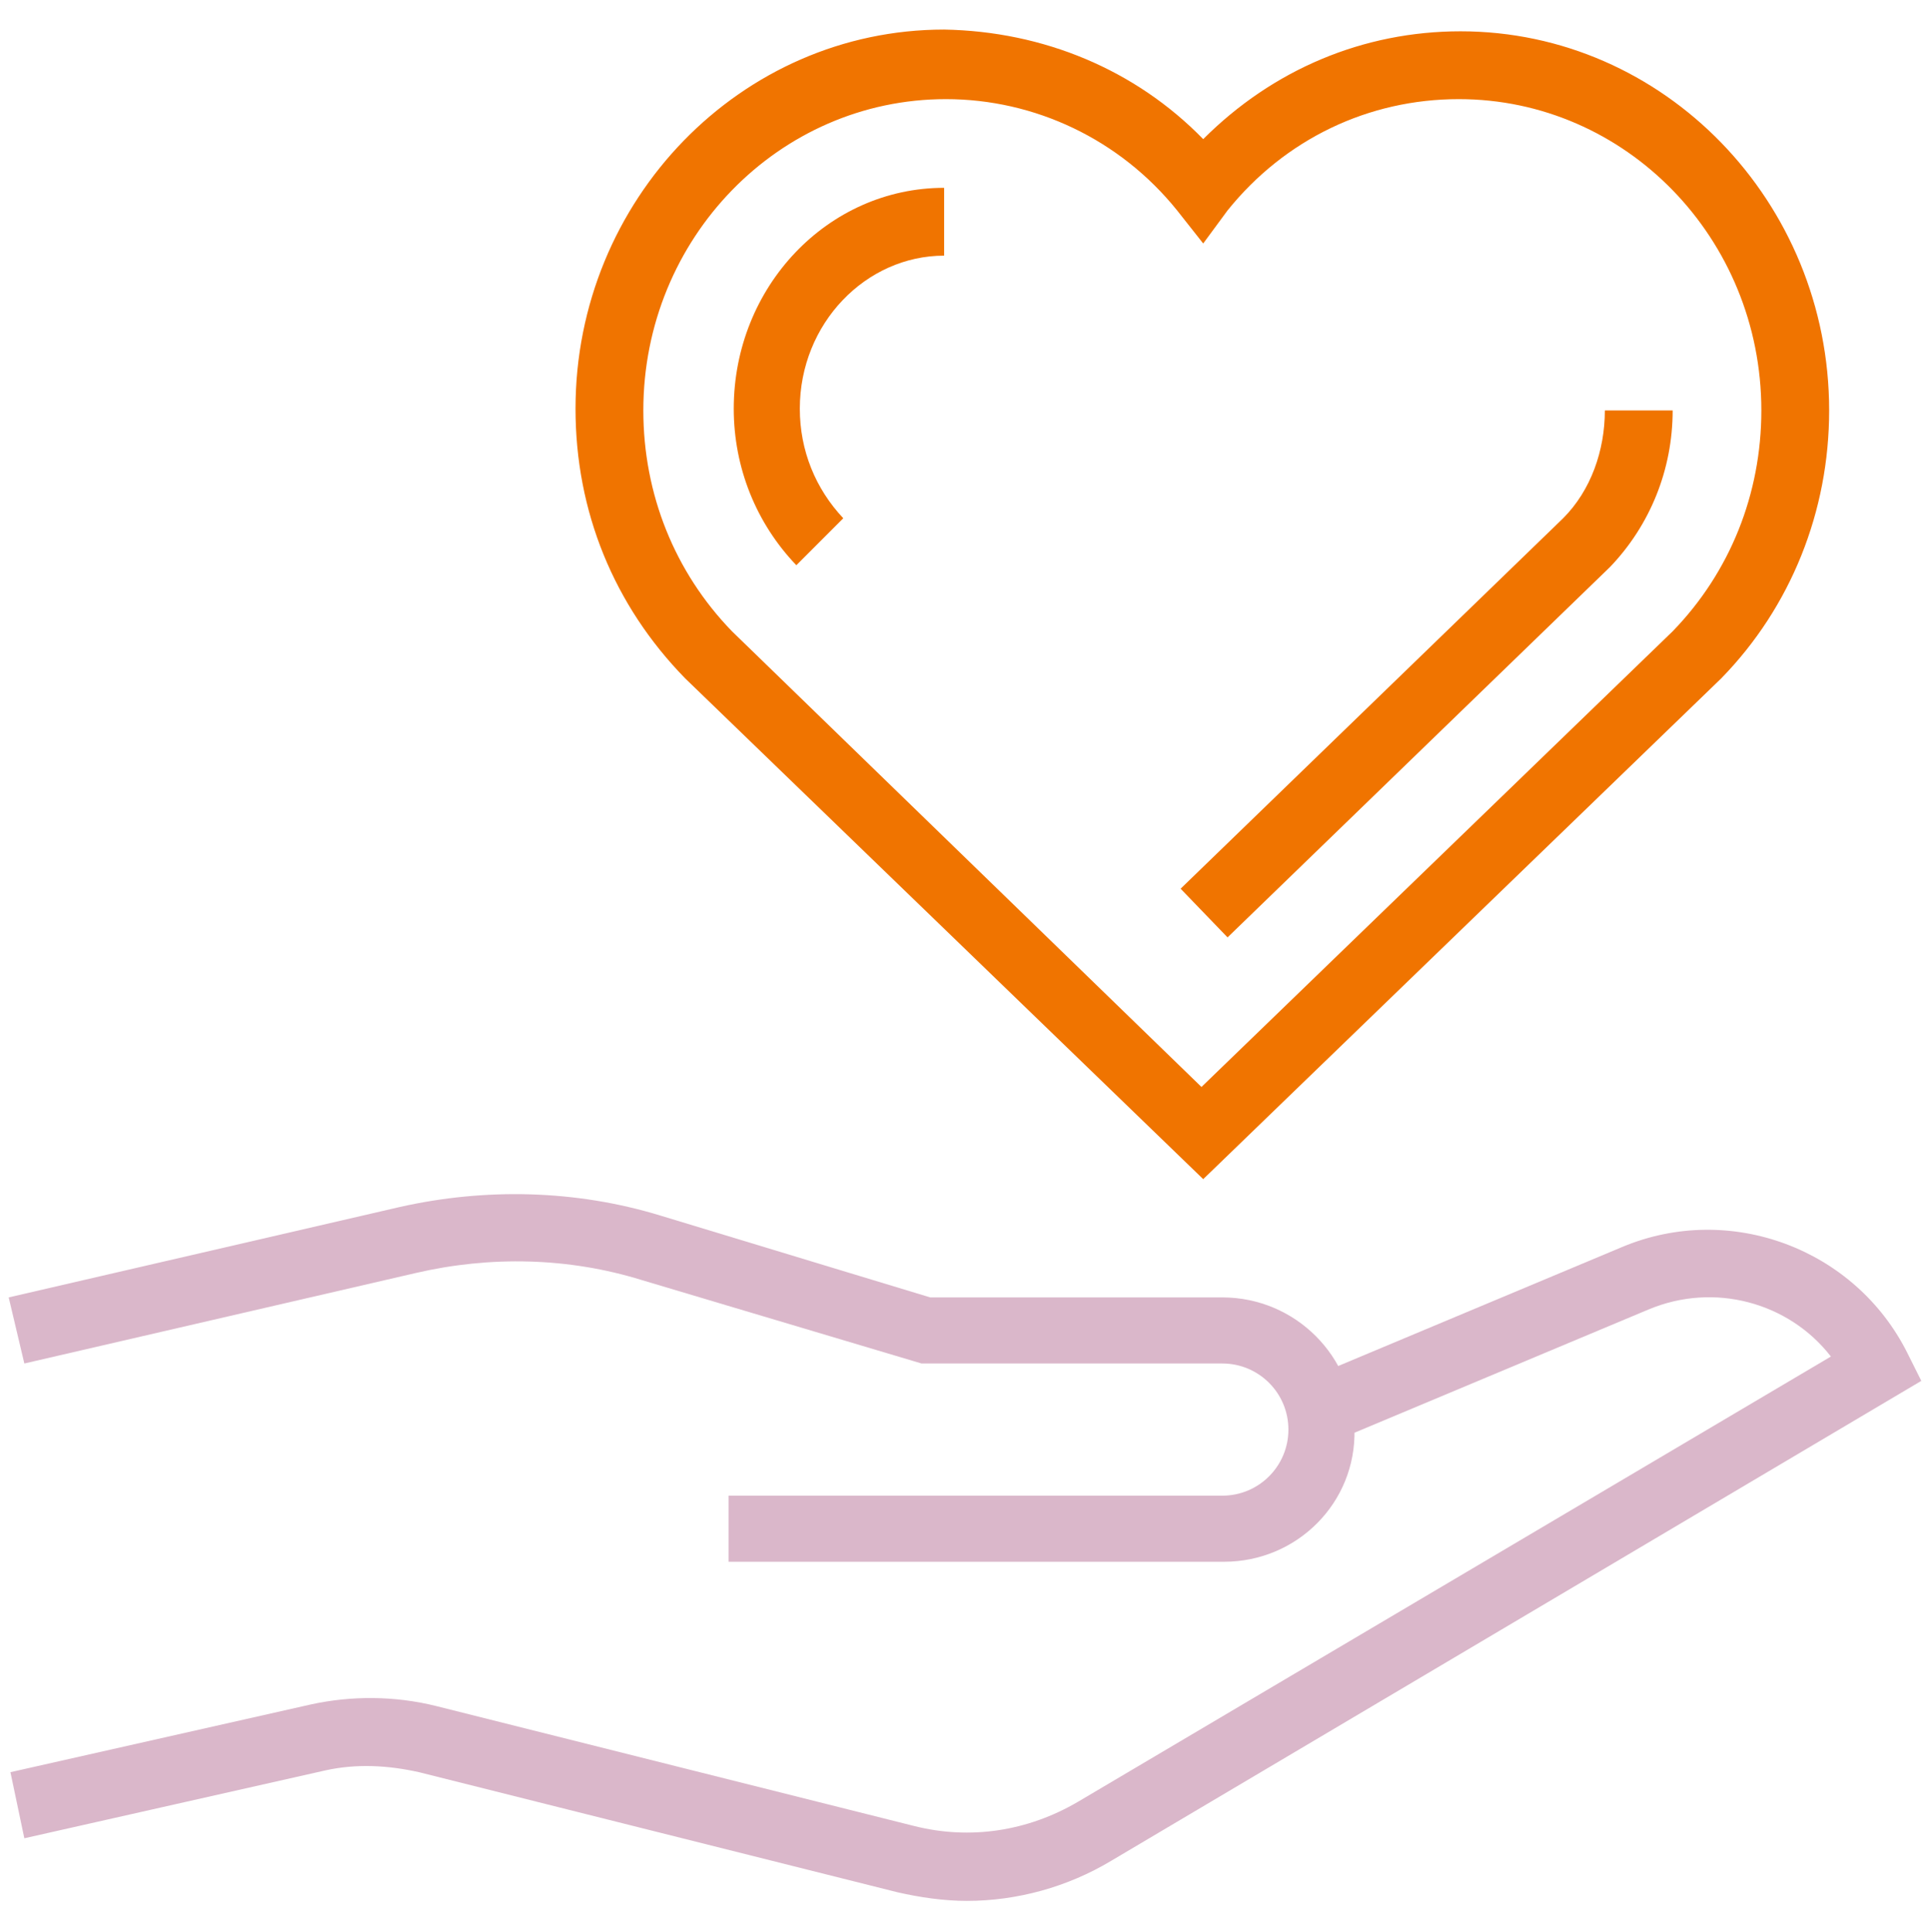 <?xml version="1.0" encoding="UTF-8"?>
<svg xmlns="http://www.w3.org/2000/svg" xmlns:xlink="http://www.w3.org/1999/xlink" version="1.1" id="Layer_1" x="0px" y="0px" viewBox="0 0 111 111.1" style="enable-background:new 0 0 111 111.1;" xml:space="preserve">
<style type="text/css">
	.st0{fill:#F07400;}
	.st1{fill:#DAB7CA;}
</style>
<g>
	<g>
		<path class="st0" d="M69.2,67.8L39.4,39c-4.1-4.2-6.3-9.6-6.3-15.5c0-12,9.5-21.8,21.2-21.8C60,1.8,65.3,4,69.2,8    c4-4,9.2-6.2,14.8-6.2c11.7,0,21.2,9.8,21.2,21.8c0,5.8-2.2,11.3-6.2,15.4L69.2,67.8z M54.4,5.7c-9.6,0-17.4,8-17.4,17.9    c0,4.8,1.8,9.3,5.1,12.7l27,26.2l27.1-26.2c3.3-3.4,5.1-7.9,5.1-12.7c0-9.9-7.8-17.9-17.4-17.9c-5.2,0-10,2.3-13.3,6.4L69.2,14    l-1.5-1.9C64.4,8,59.5,5.7,54.4,5.7z"></path>
	</g>
	<g>
		<path class="st0" d="M70.6,53.9l-2.7-2.8l22-21.3c1.6-1.6,2.4-3.9,2.4-6.2h3.9c0,3.4-1.3,6.6-3.6,9L70.6,53.9z"></path>
	</g>
	<g>
		<path class="st0" d="M45.8,32.5c-2.3-2.4-3.6-5.6-3.6-9c0-7,5.4-12.7,12.1-12.7v3.9c-4.5,0-8.3,3.9-8.3,8.8c0,2.4,0.9,4.6,2.5,6.3    L45.8,32.5z"></path>
	</g>
	<g>
		<path class="st1" d="M55.6,109.3c-1.3,0-2.7-0.2-4-0.5l-27.5-6.9c-1.8-0.4-3.6-0.5-5.4-0.1l-17.3,3.9l-0.8-3.8l17.3-3.9    c2.3-0.5,4.8-0.5,7.2,0.1l27.5,6.9c3.2,0.8,6.5,0.3,9.4-1.4l43.3-25.6c-2.4-3.1-6.7-4.3-10.5-2.7l-17.9,7.5l-1.5-3.6l17.9-7.5    c6.2-2.6,13.4,0.1,16.4,6.1l0.8,1.6L63.9,107C61.4,108.5,58.5,109.3,55.6,109.3z"></path>
	</g>
	<g>
		<path class="st1" d="M70.4,89.8H41.9V86h28.4c2.1,0,3.8-1.7,3.8-3.8s-1.7-3.8-3.8-3.8H53l-16.1-4.8c-4.2-1.3-8.7-1.4-13-0.4    L1.4,78.4l-0.9-3.8l22.5-5.2c4.9-1.1,10.1-1,15,0.5l15.5,4.7h16.8c4.2,0,7.6,3.4,7.6,7.6C78,86.4,74.6,89.8,70.4,89.8z"></path>
	</g>
</g>
</svg>
